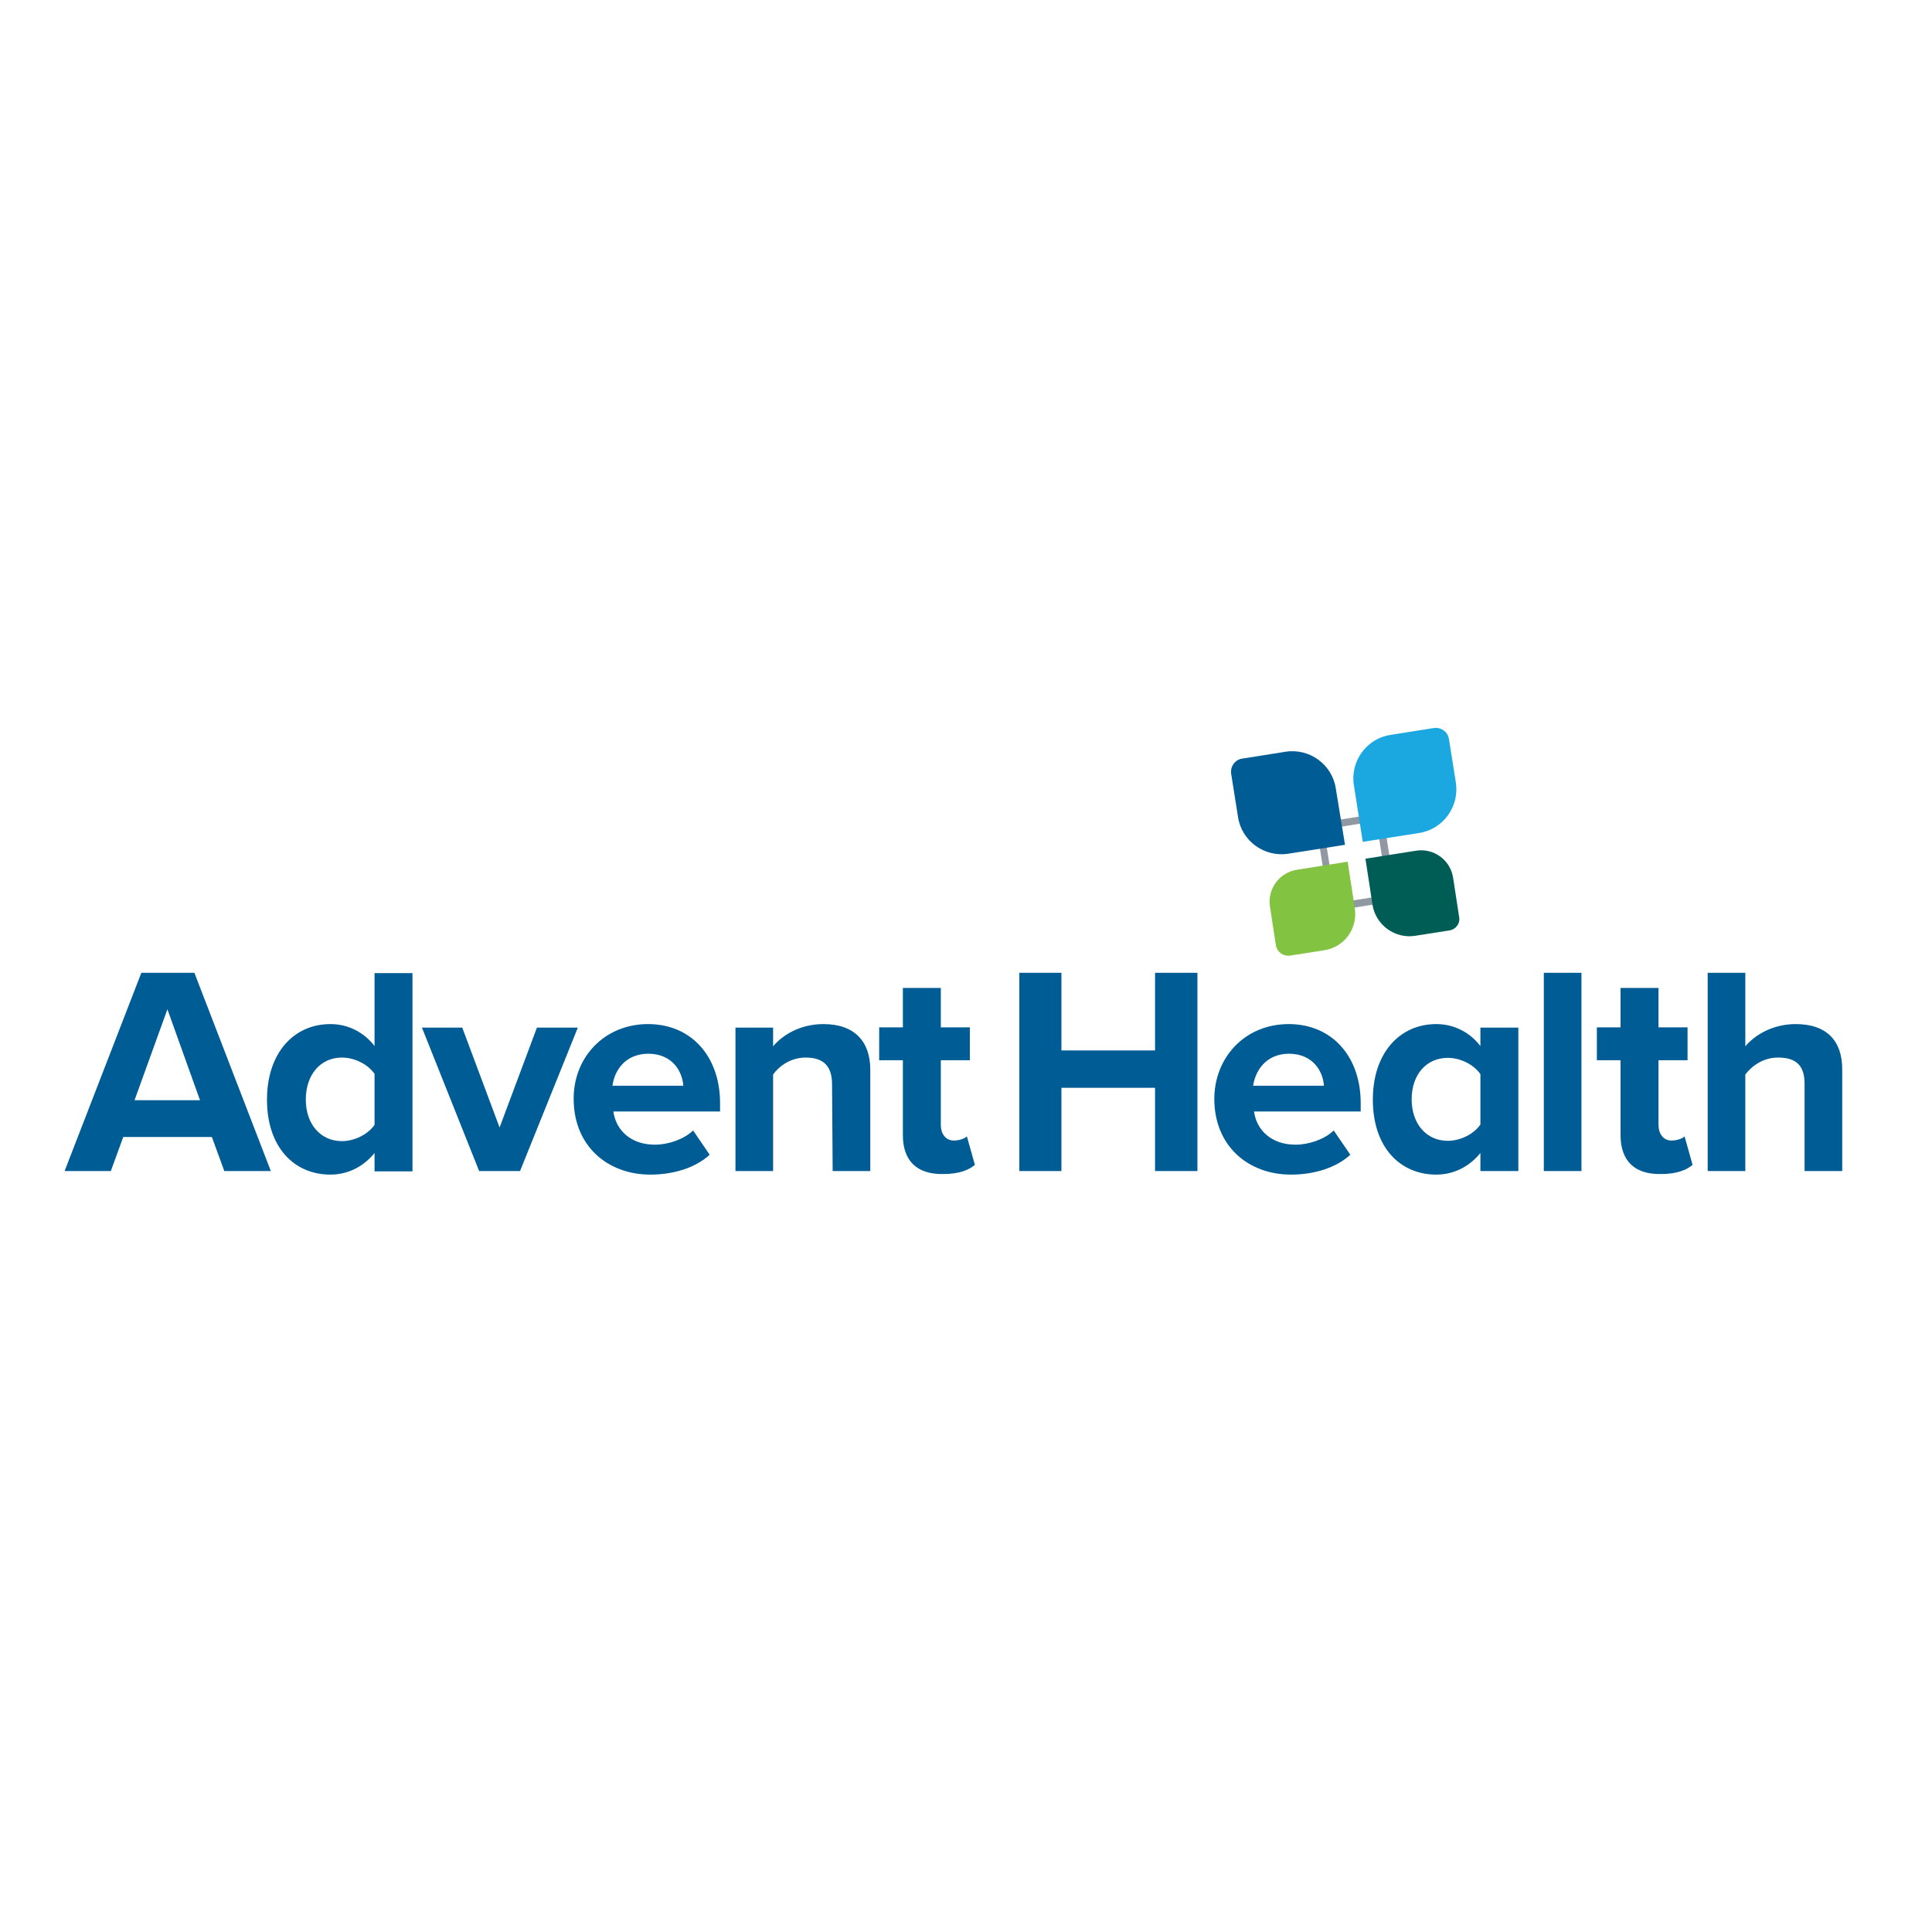 <?xml version="1.0" encoding="utf-8"?>
<!-- Generator: Adobe Illustrator 19.2.1, SVG Export Plug-In . SVG Version: 6.00 Build 0)  -->
<svg version="1.1" id="layer" xmlns="http://www.w3.org/2000/svg" xmlns:xlink="http://www.w3.org/1999/xlink" x="0px" y="0px"
	 viewBox="0 0 652 652" style="enable-background:new 0 0 652 652;" xml:space="preserve">
<style type="text/css">
	.st0{fill:#005C95;}
	.st1{fill:#9098A1;}
	.st2{fill:#1BA8E1;}
	.st3{fill:#82C342;}
	.st4{fill:#005D56;}
</style>
<g>
	<g>
		<path class="st0" d="M71.5,383.7H41.6l-4.2,11.5H21.8l25.9-66.9h17.9l25.8,66.9H75.7L71.5,383.7z M45.4,371.3h22.1l-11-30.7
			L45.4,371.3z"/>
		<path class="st0" d="M126.4,389.1c-3.8,4.7-9.1,7.3-14.9,7.3c-12.2,0-21.4-9.2-21.4-25.3c0-15.8,9.1-25.5,21.4-25.5
			c5.7,0,11.1,2.5,14.9,7.4v-24.6h12.8v66.9h-12.8V389.1z M126.4,362.4c-2.2-3.2-6.7-5.5-11-5.5c-7.2,0-12.2,5.7-12.2,14.2
			c0,8.3,5,14,12.2,14c4.3,0,8.8-2.3,11-5.5V362.4z"/>
		<path class="st0" d="M142.4,346.8H156l12.6,33.7l12.6-33.7H195l-19.5,48.4h-13.8L142.4,346.8z"/>
		<path class="st0" d="M218.7,345.6c14.5,0,24.3,10.8,24.3,26.7v2.8h-36c0.8,6.1,5.7,11.2,14,11.2c4.5,0,9.8-1.8,12.9-4.8l5.6,8.2
			c-4.9,4.5-12.4,6.7-20,6.7c-14.7,0-25.9-9.9-25.9-25.5C193.5,356.9,203.9,345.6,218.7,345.6z M206.7,366.4h23.9
			c-0.3-4.6-3.5-10.8-11.9-10.8C210.7,355.7,207.3,361.6,206.7,366.4z"/>
		<path class="st0" d="M280.8,365.9c0-6.7-3.5-9-8.9-9c-5,0-8.9,2.8-11,5.7v32.6h-12.7v-48.4h12.7v6.3c3.1-3.7,9-7.5,17-7.5
			c10.6,0,15.8,6,15.8,15.4v34.2h-12.7L280.8,365.9L280.8,365.9z"/>
		<path class="st0" d="M304.7,383.1v-25.3h-8v-11.1h8v-13.3h12.8v13.3h9.8v11.1h-9.8v21.8c0,3,1.6,5.3,4.4,5.3
			c1.9,0,3.7-0.7,4.4-1.4l2.7,9.6c-1.9,1.7-5.3,3.1-10.6,3.1C309.5,396.4,304.7,391.8,304.7,383.1z"/>
		<path class="st0" d="M389.8,367.1h-31.6v28.1H344v-66.9h14.2v26.2h31.6v-26.2h14.3v66.9h-14.3V367.1z"/>
		<path class="st0" d="M434.9,345.6c14.5,0,24.3,10.8,24.3,26.7v2.8h-36c0.8,6.1,5.7,11.2,14,11.2c4.5,0,9.8-1.8,12.9-4.8l5.6,8.2
			c-4.9,4.5-12.4,6.7-20,6.7c-14.7,0-25.9-9.9-25.9-25.5C409.8,356.9,420.1,345.6,434.9,345.6z M422.9,366.4h23.9
			c-0.3-4.6-3.5-10.8-11.9-10.8C427,355.7,423.6,361.6,422.9,366.4z"/>
		<path class="st0" d="M499.6,389.1c-3.8,4.7-9.1,7.3-14.9,7.3c-12.2,0-21.4-9.2-21.4-25.3c0-15.8,9.1-25.5,21.4-25.5
			c5.7,0,11.1,2.5,14.9,7.4v-6.2h12.8v48.4h-12.8V389.1z M499.6,362.5c-2.2-3.2-6.7-5.5-11-5.5c-7.2,0-12.2,5.6-12.2,14
			c0,8.3,5,14,12.2,14c4.3,0,8.8-2.3,11-5.5V362.5z"/>
		<path class="st0" d="M521,328.3h12.7v66.9H521V328.3z"/>
		<path class="st0" d="M546.9,383.1v-25.3h-8v-11.1h8v-13.3h12.8v13.3h9.8v11.1h-9.8v21.8c0,3,1.6,5.3,4.4,5.3
			c1.9,0,3.7-0.7,4.4-1.4l2.7,9.6c-1.9,1.7-5.3,3.1-10.6,3.1C551.7,396.4,546.9,391.8,546.9,383.1z"/>
		<path class="st0" d="M609,365.7c0-6.7-3.5-8.8-9-8.8c-4.9,0-8.8,2.8-11,5.7v32.6h-12.7v-66.9H589v24.8c3.1-3.7,9.1-7.5,17-7.5
			c10.6,0,15.7,5.8,15.7,15.2v34.4H609V365.7z"/>
	</g>
	<g>
		<path class="st1" d="M464.5,277.1l3.9,24.9l-17.7,2.8l-3.9-24.9L464.5,277.1 M466.6,274.3l-22.5,3.6l4.7,29.7l22.5-3.6
			L466.6,274.3L466.6,274.3z"/>
		<path class="st0" d="M453.9,285.1l-19.1,3c-8.1,1.3-15.8-4.3-17-12.4l-2.3-14.5c-0.4-2.5,1.3-4.9,3.8-5.2l14.5-2.3
			c8.1-1.3,15.8,4.3,17,12.4L453.9,285.1z"/>
		<path class="st2" d="M479,281.1l-19.1,3l-3-19.1c-1.3-8.1,4.3-15.8,12.4-17l14.5-2.3c2.5-0.4,4.9,1.3,5.2,3.8l2.3,14.5
			C492.6,272.1,487.1,279.8,479,281.1z"/>
		<path class="st3" d="M446.8,320.7l-11.5,1.8c-2.2,0.3-4.3-1.2-4.7-3.4l-2-13c-1-6,3.1-11.7,9.2-12.6l17-2.7l2.4,15.6
			C458.3,313.3,453.7,319.7,446.8,320.7z"/>
		<path class="st4" d="M489.1,314l-11.5,1.8c-6.8,1.1-13.3-3.6-14.4-10.4l-2.4-15.6l17-2.7c6-1,11.7,3.1,12.6,9.2l2,13
			C492.9,311.6,491.3,313.7,489.1,314z"/>
	</g>
</g>
</svg>
